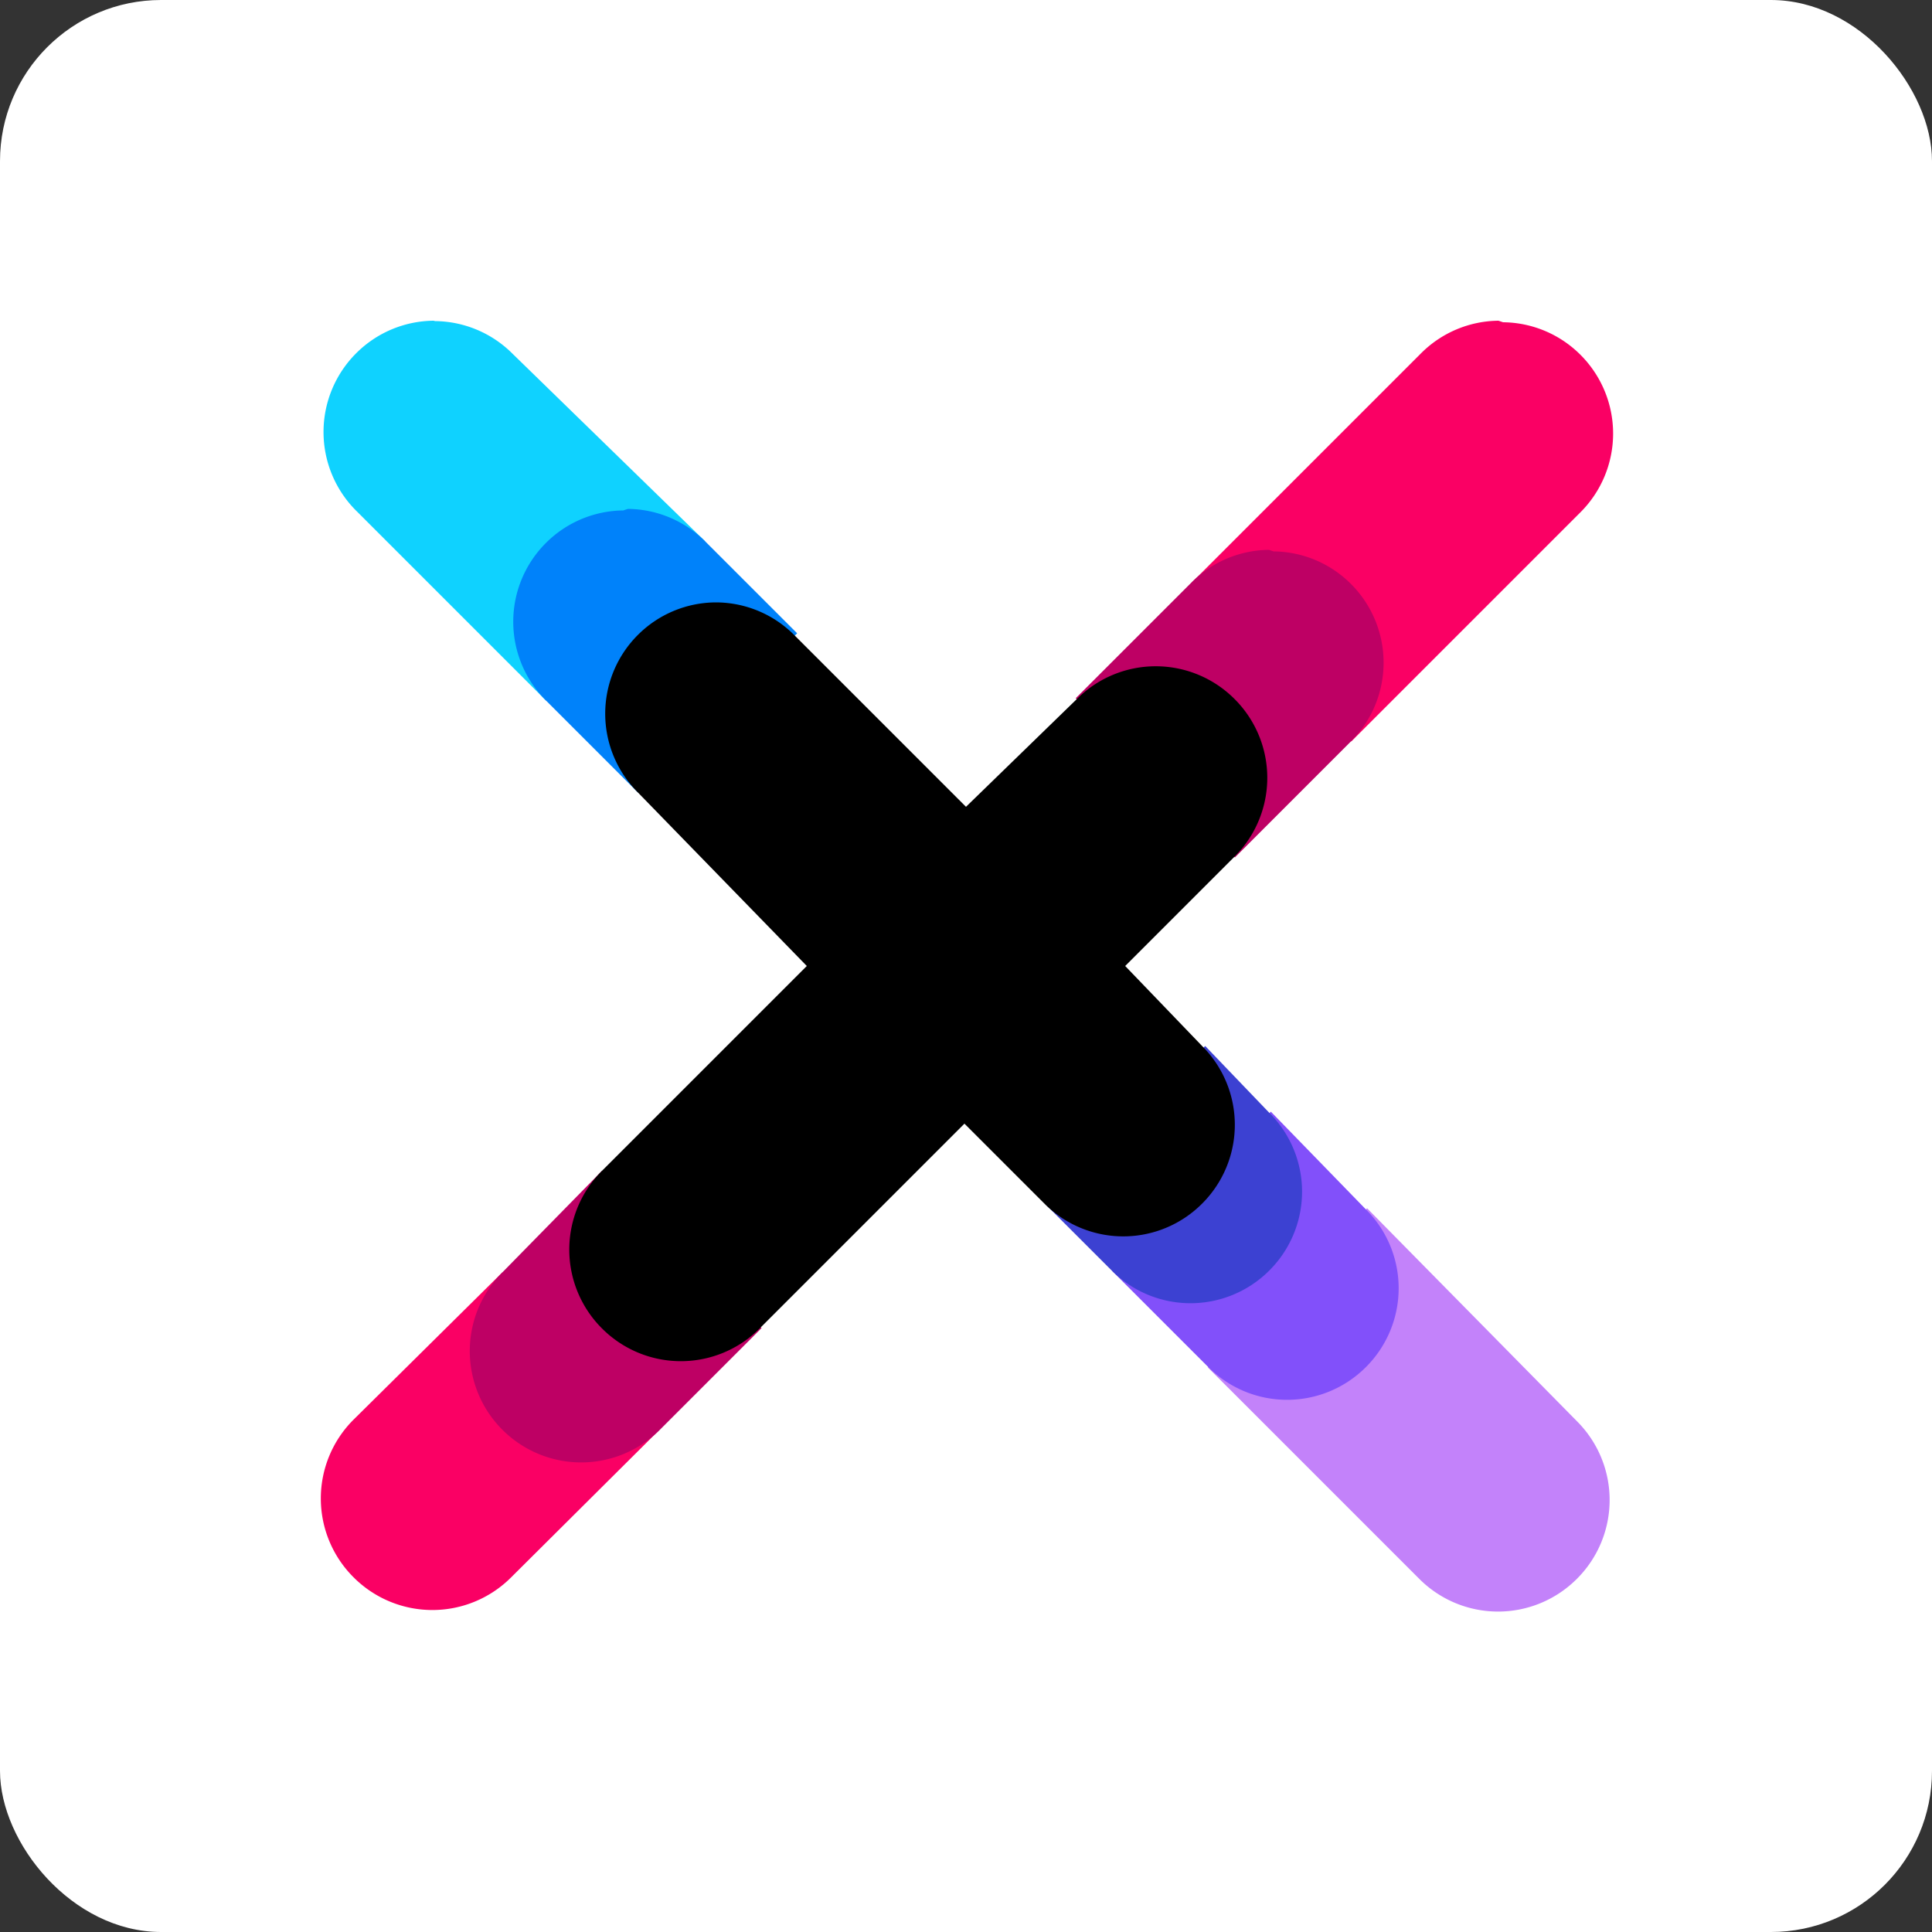 <svg id="Warstwa_1" data-name="Warstwa 1" xmlns="http://www.w3.org/2000/svg" viewBox="0 0 50 50"><rect x="0" y="0" width="50" height="50" fill="#333333" stroke="none"/><defs><style>.cls-1{fill:#fff;}.cls-2{fill:#0fd2ff;}.cls-3{fill:#c382fa;}.cls-4{fill:#0082fa;}.cls-5{fill:#8250fa;}.cls-6{fill:#3c41d2;}.cls-7{fill:#fa0064;}.cls-8{fill:#be0064;}</style></defs><title>icon_50x50</title><rect class="cls-1" width="50" height="50" rx="4.17" ry="4.17"/><path id="path25745" class="cls-2" d="M11.22,8.3a2.87,2.87,0,0,0-2,.84l0,0a2.88,2.88,0,0,0,0,4.08l4.91,4.91,4.12-4.12L13.26,9.15a2.87,2.87,0,0,0-2-.84"/><path id="path25747" class="cls-3" d="M35.38,31.27l-4.12,4.12,5.47,5.47a2.88,2.88,0,0,0,4.08,0l0,0a2.88,2.88,0,0,0,0-4.08Z"/><path id="path25749" class="cls-4" d="M16.13,13.21a2.87,2.87,0,0,0-2,.84l0,0a2.88,2.88,0,0,0,0,4.08l2.38,2.38,4.12-4.12-2.38-2.38a2.87,2.87,0,0,0-2-.84"/><path id="path25751" class="cls-5" d="M32.89,28.77l-4.11,4.12,2.49,2.49a2.88,2.88,0,0,0,4.08,0l0,0a2.88,2.88,0,0,0,0-4.08Z"/><path id="path25753" class="cls-6" d="M31.19,27.07l-4.12,4.11,1.7,1.7a2.88,2.88,0,0,0,4.08,0l0,0a2.88,2.88,0,0,0,0-4.08Z"/><path id="path25755" class="cls-7" d="M38.78,8.3a2.87,2.87,0,0,0-2,.84l-5.93,5.93,4.12,4.12,5.93-5.93a2.88,2.88,0,0,0,0-4.08l0,0a2.87,2.87,0,0,0-2-.84M13,32.93,9.15,36.74a2.88,2.88,0,0,0,0,4.08l0,0a2.88,2.88,0,0,0,4.08,0L17.07,37Z"/><path id="path25757" class="cls-8" d="M32.84,14.23a2.87,2.87,0,0,0-2,.84l-3,3,4.12,4.12,3-3a2.88,2.88,0,0,0,0-4.08l0,0a2.87,2.87,0,0,0-2-.84M15.58,30.3,13,32.93A2.88,2.88,0,0,0,13,37l0,0a2.88,2.88,0,0,0,4.08,0l2.63-2.63Z"/><path id="_ścieżka_" data-name="&lt;ścieżka&gt;" d="M18.51,15.59a2.87,2.87,0,0,0-2,.84l0,0a2.88,2.88,0,0,0,0,4.08L20.88,25l-5.3,5.3a2.88,2.88,0,0,0,0,4.08l0,0a2.88,2.88,0,0,0,4.08,0l5.3-5.3,2.07,2.07a2.88,2.88,0,0,0,4.08,0l0,0a2.88,2.88,0,0,0,0-4.08L29.12,25l2.83-2.83a2.88,2.88,0,0,0,0-4.08l0,0a2.88,2.88,0,0,0-4.08,0L25,20.88l-4.45-4.45a2.87,2.87,0,0,0-2-.84"/></svg>
